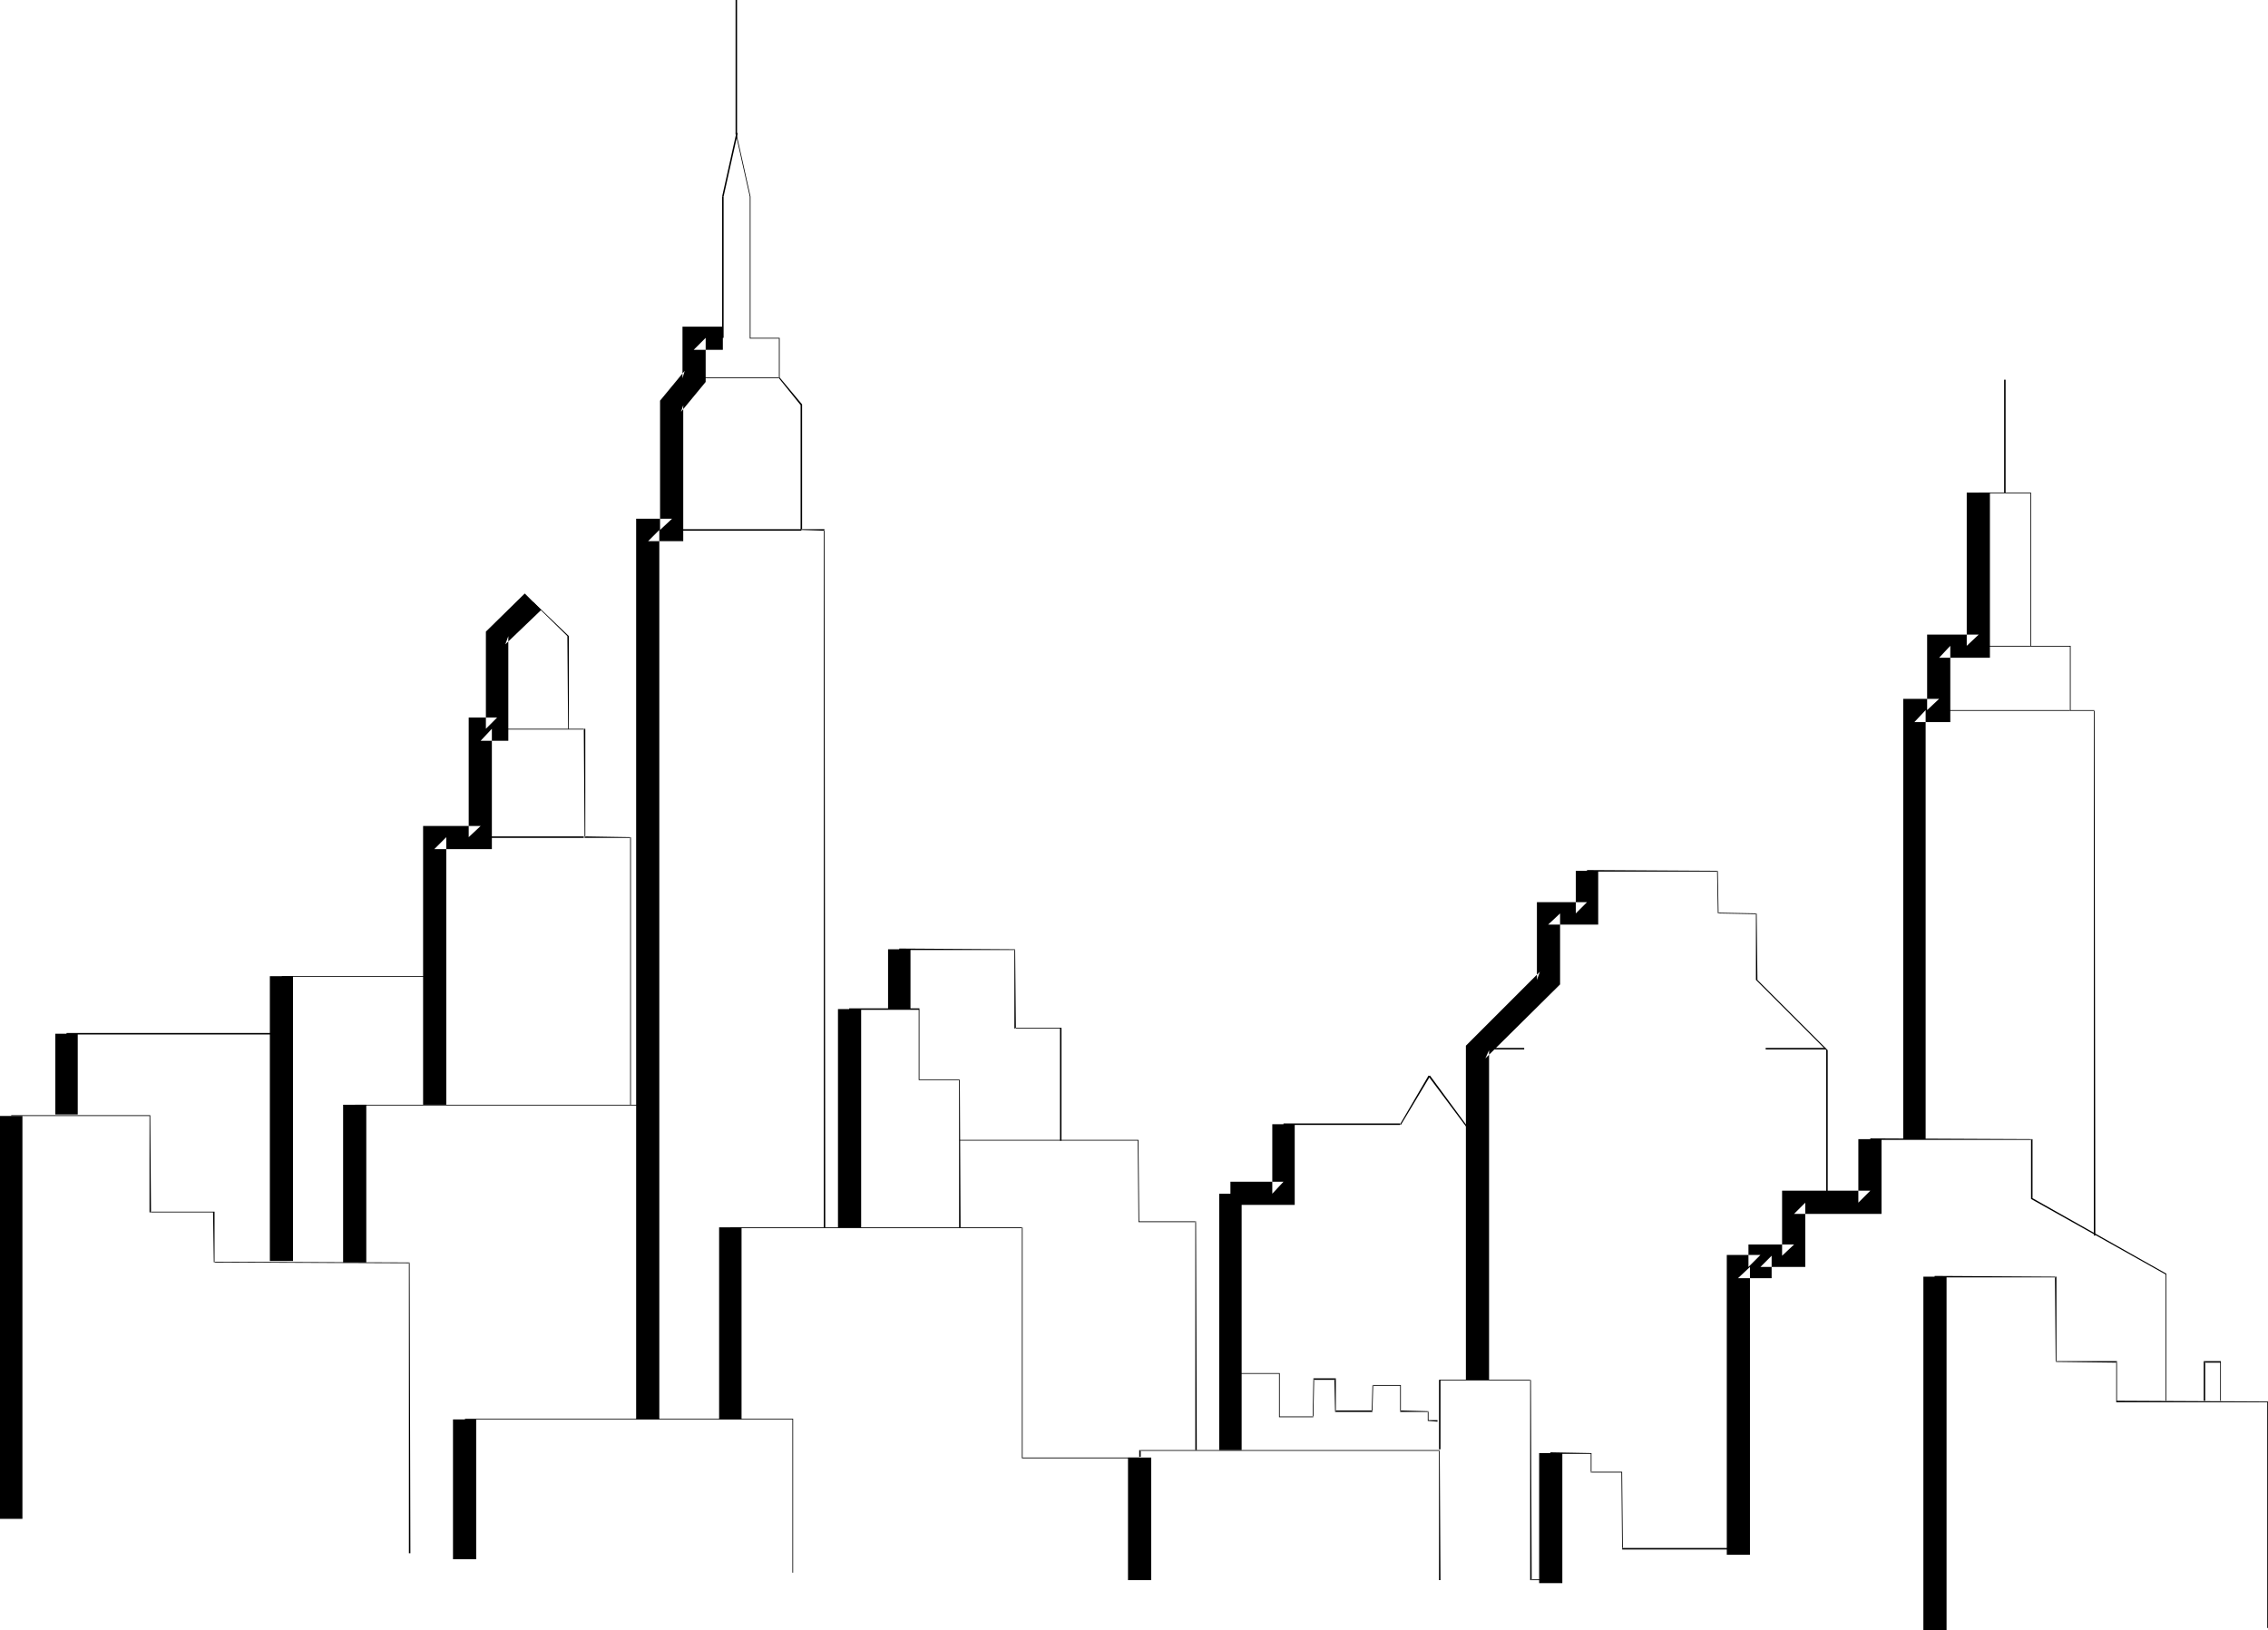 <?xml version="1.0" encoding="UTF-8" standalone="no"?>
<svg
   version="1.0"
   width="129.724mm"
   height="93.258mm"
   id="svg54"
   sodipodi:docname="City Skyline 06.wmf"
   xmlns:inkscape="http://www.inkscape.org/namespaces/inkscape"
   xmlns:sodipodi="http://sodipodi.sourceforge.net/DTD/sodipodi-0.dtd"
   xmlns="http://www.w3.org/2000/svg"
   xmlns:svg="http://www.w3.org/2000/svg">
  <sodipodi:namedview
     id="namedview54"
     pagecolor="#ffffff"
     bordercolor="#000000"
     borderopacity="0.25"
     inkscape:showpageshadow="2"
     inkscape:pageopacity="0.0"
     inkscape:pagecheckerboard="0"
     inkscape:deskcolor="#d1d1d1"
     inkscape:document-units="mm" />
  <defs
     id="defs1">
    <pattern
       id="WMFhbasepattern"
       patternUnits="userSpaceOnUse"
       width="6"
       height="6"
       x="0"
       y="0" />
  </defs>
  <path
     style="fill:#000000;fill-opacity:1;fill-rule:evenodd;stroke:none"
     d="m 113.443,128.319 -8.403,8.242 v 21.009 l 2.424,-2.424 h -6.141 v 25.858 l 2.586,-2.424 H 91.465 v 60.281 h 5.01 v -57.856 l -2.586,2.586 h 12.443 v -26.019 l -2.424,2.586 h 5.979 v -22.625 l -0.646,1.778 7.757,-7.434 z"
     id="path1" />
  <path
     style="fill:#000000;fill-opacity:1;fill-rule:evenodd;stroke:none"
     d="m 115.221,130.258 7.595,7.434 -0.162,-0.162 0.162,20.201 h 3.555 l -0.162,-0.162 0.162,23.595 h 10.019 l -0.162,-0.162 v 57.856 h 0.162 v -57.856 l -10.019,-0.162 0.162,0.162 v -23.433 h -3.717 0.162 v -20.04 l -7.757,-7.434 z"
     id="path2" />
  <path
     style="fill:#000000;fill-opacity:1;fill-rule:evenodd;stroke:none"
     d="m 107.464,157.732 h 15.352 v -0.162 h -15.352 z"
     id="path3" />
  <path
     style="fill:#000000;fill-opacity:1;fill-rule:evenodd;stroke:none"
     d="m 103.909,181.165 h 22.301 v -0.323 h -22.301 z"
     id="path4" />
  <path
     style="fill:#000000;fill-opacity:1;fill-rule:evenodd;stroke:none"
     d="M 159.337,29.09 V 0 h -0.323 v 29.09 z"
     id="path5" />
  <path
     style="fill:#000000;fill-opacity:1;fill-rule:evenodd;stroke:none"
     d="m 178.406,265.364 -0.162,-150.944 h -5.01 l 0.162,0.162 V 87.431 l -4.848,-5.818 v 0.162 -8.727 h -6.464 0.162 V 42.504 l -3.07,-13.737 h -0.162 l 3.07,13.737 v 30.706 h 6.302 v -0.162 8.727 l 4.686,5.818 v 0 26.989 l 5.171,0.162 -0.162,-0.162 v 150.782 z"
     id="path6" />
  <path
     style="fill:#000000;fill-opacity:1;fill-rule:evenodd;stroke:none"
     d="m 207.494,246.617 h 38.622 -0.162 l 0.162,17.616 h 12.443 l -0.162,-0.162 v 49.453 h 0.323 l -0.162,-49.453 h -12.443 0.162 l -0.162,-17.616 h -38.622 z"
     id="path7" />
  <path
     style="fill:#000000;fill-opacity:1;fill-rule:evenodd;stroke:none"
     d="m 265.993,297.04 h 10.666 -0.162 v 9.373 h 7.434 l 0.162,-8.242 -0.162,0.162 h 4.686 l -0.162,-0.162 0.162,7.111 h 8.08 l 0.162,-5.818 -0.162,0.162 h 5.979 v -0.162 5.818 h 6.141 l -0.162,-0.162 v 2.101 l 2.101,0.162 v -0.323 h -1.939 v 0.162 -2.101 l -6.141,-0.162 0.162,0.162 v -5.656 h -6.141 l -0.162,5.656 0.162,-0.162 h -8.08 l 0.162,0.162 v -7.111 h -4.848 l -0.162,8.404 0.162,-0.162 h -7.272 v 0.162 -9.535 H 265.993 Z"
     id="path8" />
  <path
     style="fill:#000000;fill-opacity:1;fill-rule:evenodd;stroke:none"
     d="m 476.719,302.858 v -8.404 l -0.162,0.162 h 3.394 v -0.162 8.404 h 0.162 v -8.565 h -3.717 v 8.565 z"
     id="path9" />
  <path
     style="fill:#000000;fill-opacity:1;fill-rule:evenodd;stroke:none"
     d="m 319.483,226.901 h 10.019 v -0.323 h -10.019 z"
     id="path10" />
  <path
     style="fill:#000000;fill-opacity:1;fill-rule:evenodd;stroke:none"
     d="m 394.627,226.578 h -12.928 v 0.323 h 12.928 z"
     id="path11" />
  <path
     style="fill:#000000;fill-opacity:1;fill-rule:evenodd;stroke:none"
     d="M 427.755,139.793 H 438.905 V 139.631 H 427.755 Z"
     id="path12" />
  <path
     style="fill:#000000;fill-opacity:1;fill-rule:evenodd;stroke:none"
     d="m 419.19,153.691 h 28.28 v -0.162 h -28.28 z"
     id="path13" />
  <path
     style="fill:#000000;fill-opacity:1;fill-rule:evenodd;stroke:none"
     d="m 149.965,81.775 h 18.422 v -0.162 h -18.422 z"
     id="path14" />
  <path
     style="fill:#000000;fill-opacity:1;fill-rule:evenodd;stroke:none"
     d="M 145.278,114.743 H 173.235 v -0.323 h -27.957 z"
     id="path15" />
  <path
     style="fill:#000000;fill-opacity:1;fill-rule:evenodd;stroke:none"
     d="M 433.572,106.501 V 82.098 h -0.323 v 24.403 z"
     id="path16" />
  <path
     style="fill:#000000;fill-opacity:1;fill-rule:evenodd;stroke:none"
     d="m 88.718,335.826 -0.162,-62.866 -42.339,-0.162 0.162,0.162 v -10.989 H 32.482 l 0.162,0.162 -0.162,-21.009 H 2.424 v 0.162 h 30.058 -0.162 v 20.848 h 13.898 -0.162 l 0.162,10.828 42.339,0.162 -0.162,-0.162 v 62.866 z"
     id="path17" />
  <path
     style="fill:#000000;fill-opacity:1;fill-rule:evenodd;stroke:none"
     d="m 0,241.284 v 87.108 h 4.848 v -87.108 z"
     id="path18" />
  <path
     style="fill:#000000;fill-opacity:1;fill-rule:evenodd;stroke:none"
     d="M 60.923,223.345 H 14.382 v 0.323 h 46.541 z"
     id="path19" />
  <path
     style="fill:#000000;fill-opacity:1;fill-rule:evenodd;stroke:none"
     d="m 11.958,223.507 v 17.454 h 4.848 v -17.454 z"
     id="path20" />
  <path
     style="fill:#000000;fill-opacity:1;fill-rule:evenodd;stroke:none"
     d="M 93.889,211.063 H 60.923 v 0.162 h 32.966 z"
     id="path21" />
  <path
     style="fill:#000000;fill-opacity:1;fill-rule:evenodd;stroke:none"
     d="m 58.338,211.063 v 61.574 h 5.01 v -61.574 z"
     id="path22" />
  <path
     style="fill:#000000;fill-opacity:1;fill-rule:evenodd;stroke:none"
     d="m 79.184,272.96 v -34.1 h -5.01 v 34.1 z"
     id="path23" />
  <path
     style="fill:#000000;fill-opacity:1;fill-rule:evenodd;stroke:none"
     d="m 76.76,239.022 h 63.347 v -0.162 H 76.76 Z"
     id="path24" />
  <path
     style="fill:#000000;fill-opacity:1;fill-rule:evenodd;stroke:none"
     d="m 156.429,42.504 3.07,-13.737 h -0.323 l -3.07,13.737 z"
     id="path25" />
  <path
     style="fill:#000000;fill-opacity:1;fill-rule:evenodd;stroke:none"
     d="M 142.531,306.898 V 114.582 l -2.424,2.424 h 7.595 V 87.593 l -0.485,1.454 5.333,-6.464 v -9.535 l -2.586,2.586 h 6.302 v -5.01 h -8.726 v 11.151 l 0.485,-1.616 -5.333,6.464 V 114.582 l 2.586,-2.424 h -7.757 v 194.74 z"
     id="path26" />
  <path
     style="fill:#000000;fill-opacity:1;fill-rule:evenodd;stroke:none"
     d="M 156.429,73.048 V 42.504 h -0.323 v 30.544 z"
     id="path27" />
  <path
     style="fill:#000000;fill-opacity:1;fill-rule:evenodd;stroke:none"
     d="m 102.939,337.119 v -30.221 h -5.01 v 30.221 z"
     id="path28" />
  <path
     style="fill:#000000;fill-opacity:1;fill-rule:evenodd;stroke:none"
     d="m 100.515,306.898 h 70.781 v 0 33.13 h 0.162 v -33.292 h -70.942 z"
     id="path29" />
  <path
     style="fill:#000000;fill-opacity:1;fill-rule:evenodd;stroke:none"
     d="M 160.307,306.898 V 265.364 h -4.848 v 41.534 z"
     id="path30" />
  <path
     style="fill:#000000;fill-opacity:1;fill-rule:evenodd;stroke:none"
     d="m 186.163,265.364 v -47.19 h -5.01 v 47.19 z"
     id="path31" />
  <path
     style="fill:#000000;fill-opacity:1;fill-rule:evenodd;stroke:none"
     d="m 183.577,218.336 h 15.029 v -0.162 15.353 h 8.888 l -0.162,-0.162 v 31.999 h 0.323 l -0.162,-31.999 h -8.888 0.162 v -15.353 h -15.19 z"
     id="path32" />
  <path
     style="fill:#000000;fill-opacity:1;fill-rule:evenodd;stroke:none"
     d="m 196.829,218.174 v -12.929 h -4.848 v 12.929 z"
     id="path33" />
  <path
     style="fill:#000000;fill-opacity:1;fill-rule:evenodd;stroke:none"
     d="m 194.405,205.407 h 25.048 l -0.162,-0.162 v 17.131 h 10.019 -0.162 v 24.242 h 0.323 v -24.403 h -10.019 l 0.162,0.162 -0.162,-17.131 -25.048,-0.162 z"
     id="path34" />
  <path
     style="fill:#000000;fill-opacity:1;fill-rule:evenodd;stroke:none"
     d="m 157.883,265.526 h 63.186 l -0.162,-0.162 v 49.938 h 25.533 v -0.162 h -25.371 v 0 -49.776 h -63.186 z"
     id="path35" />
  <path
     style="fill:#000000;fill-opacity:1;fill-rule:evenodd;stroke:none"
     d="m 243.854,315.14 v 26.504 h 5.01 v -26.504 z"
     id="path36" />
  <path
     style="fill:#000000;fill-opacity:1;fill-rule:evenodd;stroke:none"
     d="m 268.417,313.524 v -55.432 h -4.848 v 55.432 z"
     id="path37" />
  <path
     style="fill:#000000;fill-opacity:1;fill-rule:evenodd;stroke:none"
     d="m 395.112,260.031 v -32.968 l -15.352,-15.353 0.162,0.162 -0.162,-14.383 -8.403,-0.162 0.162,0.162 -0.162,-9.212 -28.28,-0.162 v 0.323 h 28.28 l -0.162,-0.162 0.162,9.212 8.403,0.162 -0.162,-0.162 v 14.383 l 15.352,15.353 -0.162,-0.162 v 32.968 z"
     id="path38" />
  <path
     style="fill:#000000;fill-opacity:1;fill-rule:evenodd;stroke:none"
     d="m 340.652,188.276 v 9.212 l 2.424,-2.424 h -10.827 v 16.807 l 0.646,-1.778 -15.998,15.999 v 72.24 h 5.01 v -71.27 l -0.808,1.778 16.16,-15.999 v -15.353 l -2.586,2.424 h 10.827 v -11.636 z"
     id="path39" />
  <path
     style="fill:#000000;fill-opacity:1;fill-rule:evenodd;stroke:none"
     d="M 311.403,313.362 V 298.333 h -0.323 v 15.03 z"
     id="path40" />
  <path
     style="fill:#000000;fill-opacity:1;fill-rule:evenodd;stroke:none"
     d="m 311.241,298.494 h 19.715 l -0.162,-0.162 v 43.312 h 4.363 v -0.162 h -4.202 l 0.162,0.162 -0.162,-43.312 h -19.715 z"
     id="path41" />
  <path
     style="fill:#000000;fill-opacity:1;fill-rule:evenodd;stroke:none"
     d="m 337.744,342.291 v -28.12 h -5.01 v 28.12 z"
     id="path42" />
  <path
     style="fill:#000000;fill-opacity:1;fill-rule:evenodd;stroke:none"
     d="m 335.158,314.332 h 8.726 v -0.162 4.202 h 6.787 -0.162 l 0.162,16.646 h 25.048 v -0.323 H 350.672 l 0.162,0.162 -0.162,-16.646 h -6.787 l 0.162,0.162 v -4.202 l -8.888,-0.162 z"
     id="path43" />
  <path
     style="fill:#000000;fill-opacity:1;fill-rule:evenodd;stroke:none"
     d="m 378.305,336.149 v -62.22 l -2.586,2.424 h 7.272 v -4.848 l -2.424,2.424 h 9.696 v -13.898 l -2.424,2.424 h 18.907 v -16.161 h -5.01 v 13.737 l 2.586,-2.586 h -19.069 v 14.06 l 2.586,-2.424 h -9.858 v 4.848 l 2.586,-2.586 h -7.272 v 64.806 z"
     id="path44" />
  <path
     style="fill:#000000;fill-opacity:1;fill-rule:evenodd;stroke:none"
     d="m 404.323,246.456 h 34.906 l -0.162,-0.162 v 12.929 l 29.088,16.323 v -0.162 27.474 h 0.162 V 275.384 L 439.39,259.061 v 0 -12.767 l -35.067,-0.162 z"
     id="path45" />
  <path
     style="fill:#000000;fill-opacity:1;fill-rule:evenodd;stroke:none"
     d="m 452.964,267.142 -0.162,-113.612 h -5.333 0.162 V 139.631 h -8.726 0.162 v -33.13 h -11.312 v 0.162 h 11.15 v -0.162 33.292 h 8.565 v -0.162 14.06 h 5.333 l -0.162,-0.162 v 113.612 z"
     id="path46" />
  <path
     style="fill:#000000;fill-opacity:1;fill-rule:evenodd;stroke:none"
     d="m 425.169,106.501 v 33.13 l 2.586,-2.424 h -11.15 v 16.323 l 2.586,-2.424 h -7.757 v 95.188 h 4.848 v -92.764 l -2.424,2.586 h 7.757 V 139.631 l -2.424,2.586 h 10.989 v -35.716 z"
     id="path47" />
  <path
     style="fill:#000000;fill-opacity:1;fill-rule:evenodd;stroke:none"
     d="M 490.294,351.987 V 303.019 l -32.643,-0.162 v 0.162 -8.727 H 444.399 l 0.162,0.162 v -18.424 l -26.341,-0.162 v 0.323 h 26.179 l -0.162,-0.162 0.162,18.424 13.251,0.162 -0.162,-0.162 v 8.727 h 32.643 v -0.162 48.968 z"
     id="path48" />
  <path
     style="fill:#000000;fill-opacity:1;fill-rule:evenodd;stroke:none"
     d="m 415.796,276.03 v 76.442 h 5.01 v -76.442 z"
     id="path49" />
  <path
     style="fill:#000000;fill-opacity:1;fill-rule:evenodd;stroke:none"
     d="m 246.601,314.978 v -1.454 l -0.162,0.162 h 64.802 l -0.162,-0.162 v 28.12 h 0.323 l -0.162,-28.12 h -64.963 v 1.454 z"
     id="path50" />
  <path
     style="fill:#000000;fill-opacity:1;fill-rule:evenodd;stroke:none"
     d="m 308.817,232.719 10.504,14.06 0.162,-0.162 -10.342,-14.06 z"
     id="path51" />
  <path
     style="fill:#000000;fill-opacity:1;fill-rule:evenodd;stroke:none"
     d="m 302.838,243.223 6.302,-10.505 -0.323,-0.162 -6.141,10.505 z"
     id="path52" />
  <path
     style="fill:#000000;fill-opacity:1;fill-rule:evenodd;stroke:none"
     d="m 265.993,260.516 h 13.898 v -17.454 h -4.848 v 15.03 l 2.424,-2.586 H 265.993 Z"
     id="path53" />
  <path
     style="fill:#000000;fill-opacity:1;fill-rule:evenodd;stroke:none"
     d="m 277.467,243.223 h 25.21 v -0.323 h -25.21 z"
     id="path54" />
</svg>

